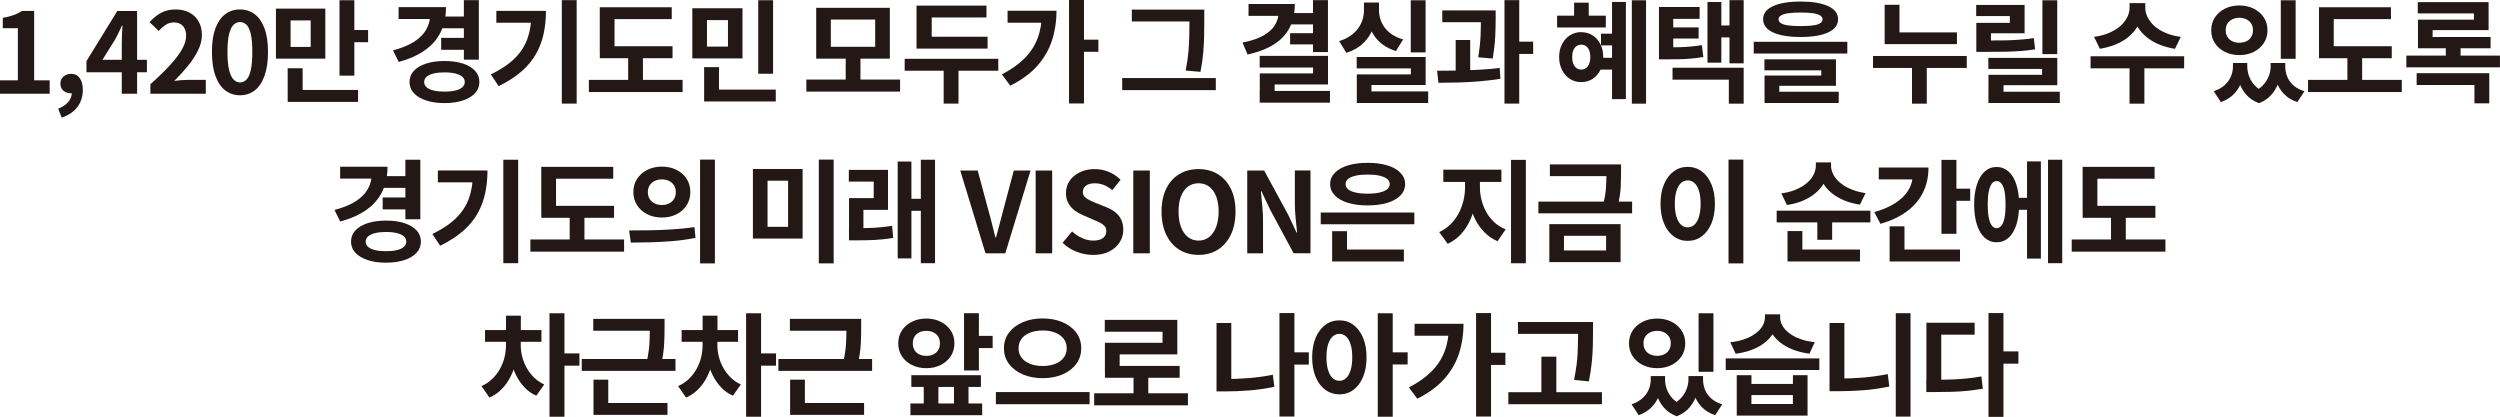 <?xml version="1.0" encoding="UTF-8"?>
<svg id="_레이어_2" data-name="레이어 2" xmlns="http://www.w3.org/2000/svg" viewBox="0 0 626.58 104.48">
  <defs>
    <style>
      .cls-1 {
        fill: #231815;
      }
    </style>
  </defs>
  <g id="_텍스트1" data-name="텍스트1">
    <g>
      <g>
        <path class="cls-1" d="M0,23.49v-3.36h4.48V7.06H.7v-2.58c1.04-.19,1.95-.42,2.7-.69.76-.27,1.46-.62,2.11-1.05h3.05v17.39h3.89v3.36H0Z"/>
        <path class="cls-1" d="M15.46,29.48l-.87-2.24c1.08-.43,1.92-.99,2.51-1.68.59-.69.88-1.45.88-2.27l-.14-2.94,1.46,2.44c-.22.21-.47.36-.74.45s-.56.14-.85.14c-.67,0-1.27-.21-1.79-.63-.52-.42-.78-1.02-.78-1.81,0-.73.26-1.32.78-1.76.52-.45,1.16-.67,1.9-.67.93,0,1.66.36,2.17,1.08.51.72.77,1.71.77,2.98,0,1.64-.46,3.06-1.37,4.26-.91,1.19-2.22,2.08-3.92,2.66Z"/>
        <path class="cls-1" d="M30.52,23.49v-12.74c0-.6.02-1.31.06-2.14.04-.83.07-1.55.11-2.17h-.14c-.24.56-.5,1.12-.78,1.68s-.57,1.13-.87,1.71l-3.22,5.15h11.14v3.14h-15.15v-2.8l7.73-12.57h4.96v20.75h-3.84Z"/>
        <path class="cls-1" d="M37.69,23.49v-2.38c1.89-1.68,3.5-3.24,4.83-4.68,1.33-1.44,2.36-2.78,3.07-4.02.71-1.24,1.06-2.39,1.06-3.46,0-.67-.12-1.26-.36-1.76s-.59-.89-1.05-1.16c-.46-.27-1.02-.41-1.69-.41-.75,0-1.43.21-2.06.63-.63.42-1.2.92-1.72,1.5l-2.3-2.21c.97-1.04,1.96-1.83,2.98-2.37,1.02-.53,2.23-.8,3.63-.8,1.31,0,2.45.27,3.43.8.98.53,1.74,1.27,2.28,2.23.54.95.81,2.07.81,3.36s-.31,2.53-.94,3.82-1.46,2.59-2.51,3.88-2.2,2.56-3.47,3.81c.54-.07,1.12-.13,1.75-.18s1.18-.07,1.67-.07h4.48v3.47h-13.89Z"/>
        <path class="cls-1" d="M60.14,23.88c-1.4,0-2.63-.41-3.68-1.22-1.06-.81-1.88-2.03-2.46-3.64-.59-1.61-.88-3.62-.88-6.01s.29-4.34.88-5.92c.59-1.58,1.41-2.76,2.46-3.54,1.05-.78,2.28-1.18,3.68-1.18s2.65.4,3.7,1.19c1.04.79,1.86,1.97,2.45,3.54.59,1.57.88,3.54.88,5.91s-.29,4.39-.88,6.01c-.59,1.62-1.4,2.83-2.45,3.64-1.05.81-2.28,1.22-3.7,1.22ZM60.14,20.66c.62,0,1.16-.23,1.62-.7.47-.47.83-1.25,1.09-2.37.26-1.11.39-2.64.39-4.58s-.13-3.43-.39-4.52c-.26-1.09-.63-1.86-1.09-2.3-.47-.44-1.01-.66-1.62-.66-.58,0-1.11.22-1.58.66-.48.44-.85,1.21-1.13,2.3-.28,1.09-.42,2.6-.42,4.52s.14,3.47.42,4.58c.28,1.11.66,1.9,1.13,2.37.48.47,1,.7,1.58.7Z"/>
        <path class="cls-1" d="M69.16,2.16h12.38v12.54h-12.38V2.16ZM72.1,17.11h3.75v6.94h-3.75v-6.94ZM72.1,22.54h17.64v3h-17.64v-3ZM77.87,5.12h-5.04v6.64h5.04v-6.64ZM85.09.06h3.72v18.9h-3.72V.06ZM87.78,7.53h4.48v3.05h-4.48v-3.05Z"/>
        <path class="cls-1" d="M107.83,1.79h3.95c0,2.35-.44,4.43-1.32,6.23-.88,1.8-2.19,3.32-3.95,4.56-1.75,1.24-3.95,2.23-6.58,2.95l-1.43-2.91c2.2-.58,3.98-1.31,5.35-2.2,1.36-.89,2.37-1.91,3.01-3.07.64-1.16.97-2.41.97-3.75v-1.82ZM99.9,1.79h10.53v2.97h-10.53V1.79ZM111.41,15.29c1.75,0,3.29.21,4.61.64s2.33,1.04,3.05,1.82c.72.78,1.08,1.72,1.08,2.8s-.36,2.02-1.08,2.8c-.72.78-1.74,1.4-3.05,1.83s-2.85.66-4.61.66-3.29-.22-4.61-.66-2.34-1.05-3.07-1.83c-.73-.78-1.09-1.72-1.09-2.8s.36-2.02,1.09-2.8c.73-.78,1.75-1.39,3.07-1.82s2.85-.64,4.61-.64ZM111.41,18.14c-1.06,0-1.97.09-2.73.28s-1.34.46-1.75.81c-.41.35-.62.79-.62,1.32s.21.97.62,1.33.99.63,1.75.81c.76.18,1.67.27,2.73.27s1.97-.09,2.72-.27c.75-.18,1.33-.45,1.74-.81.41-.36.62-.81.62-1.33s-.21-.96-.62-1.32c-.41-.36-.99-.63-1.74-.81s-1.65-.28-2.72-.28ZM110.57,9.49h6.1v3h-6.1v-3ZM110.8,4.14h6.08v2.94h-6.08v-2.94ZM116.26.03h3.75v14.92h-3.75V.03Z"/>
        <path class="cls-1" d="M133.17,2.72h3.67c0,1.98-.19,3.87-.57,5.67-.38,1.8-1.02,3.5-1.9,5.08-.89,1.59-2.1,3.06-3.64,4.41s-3.46,2.59-5.75,3.71l-1.96-2.94c2.5-1.21,4.49-2.55,5.98-4.02s2.55-3.13,3.21-4.98c.65-1.86.98-3.94.98-6.26v-.67ZM124.4,2.72h10.5v2.97h-10.5v-2.97ZM140.81.03h3.72v25.93h-3.72V.03Z"/>
        <path class="cls-1" d="M147.59,20.02h23.49v3.05h-23.49v-3.05ZM150.33,1.82h18.03v2.97h-14.34v8.09h-3.7V1.82ZM150.33,11.59h18.23v3h-18.23v-3ZM157.44,12.96h3.7v8.04h-3.7v-8.04Z"/>
        <path class="cls-1" d="M173.52,2.07h12.57v12.57h-12.57V2.07ZM176.48,16.83h3.72v6.94h-3.72v-6.94ZM176.48,22.46h17.95v2.97h-17.95v-2.97ZM182.45,5.04h-5.26v6.64h5.26v-6.64ZM190.04.06h3.72v18.42h-3.72V.06Z"/>
        <path class="cls-1" d="M202.1,19.94h23.49v3.02h-23.49v-3.02ZM204.57,1.96h18.45v12.74h-18.45V1.96ZM219.35,4.9h-11.12v6.83h11.12v-6.83ZM211.96,14.22h3.7v6.44h-3.7v-6.44Z"/>
        <path class="cls-1" d="M226.74,14.73h23.46v3h-23.46v-3ZM229.71,1.4h17.53v2.97h-13.72v6.27h-3.81V1.4ZM229.71,9.21h17.81v2.97h-17.81v-2.97ZM236.51,16.44h3.72v9.52h-3.72v-9.52Z"/>
        <path class="cls-1" d="M261.13,2.69h3.67c0,2.6-.37,5.05-1.11,7.36-.74,2.32-1.95,4.44-3.64,6.37s-3.97,3.62-6.85,5.05l-2.1-2.83c2.28-1.18,4.16-2.5,5.64-3.98,1.48-1.47,2.59-3.15,3.3-5.03.72-1.88,1.08-3.97,1.08-6.29v-.67ZM252.53,2.69h10.53v3h-10.53v-3ZM267.93,0h3.75v25.93h-3.75V0ZM270.73,9.94h4.56v3.05h-4.56v-3.05Z"/>
        <path class="cls-1" d="M281.26,19.57h23.46v3.02h-23.46v-3.02ZM283.67,2.41h16.41v2.97h-16.41v-2.97ZM298.11,2.41h3.72v3.08c0,1.21-.01,2.45-.04,3.7-.03,1.25-.1,2.59-.22,4-.12,1.42-.35,3.02-.69,4.82l-3.72-.34c.34-1.66.56-3.19.69-4.59.12-1.4.2-2.72.22-3.96.03-1.24.04-2.45.04-3.62v-3.08Z"/>
        <path class="cls-1" d="M320.46,1.01h4.06c0,2.3-.44,4.29-1.33,5.98s-2.21,3.08-3.96,4.17c-1.75,1.09-3.94,1.93-6.55,2.51l-1.26-3c2.18-.43,3.93-1.02,5.25-1.78,1.32-.76,2.28-1.63,2.88-2.63.61-1,.91-2.07.91-3.21V1.01ZM312.92,1.01h9.07v2.97h-9.07V1.01ZM315.7,14h17.14v7.17h-13.38v3.19h-3.72v-5.96h13.36v-1.48h-13.38v-2.91ZM315.72,22.79h17.61v2.94h-17.61v-2.94ZM323.34,8.32h6.1v2.8h-6.1v-2.8ZM323.51,3.28h6.05v2.83h-6.05v-2.83ZM329.08.03h3.75v13.02h-3.75V.03Z"/>
        <path class="cls-1" d="M341.85.64h3.08v1.93c0,1.59-.27,3.1-.81,4.54-.54,1.44-1.37,2.69-2.48,3.75-1.11,1.06-2.52,1.86-4.21,2.38l-1.79-2.94c1.08-.34,2.02-.77,2.8-1.32.78-.54,1.43-1.16,1.93-1.85.5-.69.88-1.42,1.12-2.2.24-.77.36-1.56.36-2.37V.64ZM340.03,14.28h17.28v7.03h-13.58v2.6h-3.67v-5.26h13.55v-1.51h-13.58v-2.86ZM340.06,22.9h17.89v2.91h-17.89v-2.91ZM342.6.64h3.02v1.93c0,.78.12,1.54.36,2.28.24.74.61,1.43,1.09,2.09.49.65,1.11,1.23,1.88,1.74.76.5,1.67.91,2.72,1.2l-1.79,2.91c-1.23-.37-2.31-.89-3.22-1.55-.92-.66-1.68-1.45-2.28-2.35s-1.05-1.89-1.34-2.95c-.29-1.06-.43-2.18-.43-3.36V.64ZM353.58.06h3.72v13.08h-3.72V.06Z"/>
        <path class="cls-1" d="M360.52,20.75l-.34-3.02c1.51,0,3.16-.01,4.94-.04,1.78-.03,3.59-.09,5.43-.2,1.84-.1,3.62-.26,5.33-.46l.17,2.72c-1.75.28-3.54.49-5.36.64-1.82.15-3.6.25-5.33.29-1.74.05-3.35.07-4.84.07ZM361.48,2.6h11.2v2.97h-11.2v-2.97ZM364.84,10.02h3.64v8.82h-3.64v-8.82ZM371.16,2.6h3.7v2.13c0,1.25-.03,2.68-.1,4.28-.07,1.61-.28,3.49-.63,5.66l-3.64-.31c.34-2.07.53-3.89.59-5.45.06-1.56.08-2.95.08-4.19v-2.13ZM377.07.03h3.7v25.93h-3.7V.03ZM379.7,10.44h4.56v3.08h-4.56v-3.08Z"/>
        <path class="cls-1" d="M390.26,3.92h12.21v2.97h-12.21v-2.97ZM396.28,8.06c1.08,0,2.04.27,2.87.8.83.53,1.48,1.27,1.96,2.2.48.93.71,2.02.71,3.25s-.24,2.29-.71,3.23c-.48.94-1.13,1.69-1.96,2.23-.83.54-1.79.81-2.87.81s-1.98-.27-2.81-.8c-.83-.53-1.49-1.27-1.97-2.23s-.73-2.03-.73-3.25.24-2.31.73-3.25c.49-.93,1.14-1.67,1.97-2.2.83-.53,1.77-.8,2.81-.8ZM396.31,11.2c-.45,0-.84.12-1.19.36-.35.24-.61.6-.8,1.06s-.28,1.03-.28,1.68.09,1.21.28,1.68.45.83.8,1.08c.35.25.74.38,1.19.38s.84-.12,1.19-.38c.35-.25.61-.61.8-1.08s.28-1.03.28-1.68-.09-1.21-.28-1.68-.45-.82-.8-1.06c-.35-.24-.74-.36-1.19-.36ZM394.52.67h3.67v5.07h-3.67V.67ZM401.1,14.48h4.34v2.97h-4.34v-2.97ZM401.26,8.43h4.34v2.94h-4.34v-2.94ZM404.03.48h3.47v24.36h-3.47V.48ZM408.99.06h3.56v25.93h-3.56V.06Z"/>
        <path class="cls-1" d="M415.79,1.76h10.19v2.97h-6.61v8.79h-3.58V1.76ZM415.79,11.87h1.79c1.25,0,2.38-.01,3.37-.04,1-.03,1.95-.08,2.84-.17.9-.08,1.82-.2,2.77-.35l.34,2.97c-.99.17-1.95.3-2.88.39-.93.09-1.92.15-2.95.17s-2.2.03-3.49.03h-1.79v-3ZM418.31,6.86h7.42v2.8h-7.42v-2.8ZM419.18,16.97h17.84v9.02h-3.72v-6.02h-14.11v-3ZM427.95.5h3.47v15.2h-3.47V.5ZM430.38,6.38h4.12v3h-4.12v-3ZM433.46.03h3.56v15.85h-3.56V.03Z"/>
        <path class="cls-1" d="M439.54,10.47h23.46v2.94h-23.46v-2.94ZM451.3.39c2.95,0,5.25.38,6.9,1.15,1.65.77,2.48,1.86,2.48,3.28s-.83,2.54-2.48,3.3c-1.65.77-3.95,1.15-6.9,1.15s-5.28-.38-6.93-1.15c-1.65-.76-2.48-1.87-2.48-3.3s.83-2.51,2.48-3.28c1.65-.76,3.96-1.15,6.93-1.15ZM442.23,14.87h17.92v6.64h-14.2v2.3h-3.7v-4.87h14.22v-1.32h-14.25v-2.74ZM442.25,22.99h18.59v2.83h-18.59v-2.83ZM451.27,3.14c-1.23,0-2.26.06-3.08.18-.82.12-1.43.31-1.83.56-.4.25-.6.57-.6.97s.2.71.6.97c.4.25,1.01.43,1.83.55.82.11,1.85.17,3.08.17s2.29-.06,3.11-.17c.82-.11,1.43-.29,1.82-.55.39-.25.59-.57.59-.97s-.2-.71-.59-.97c-.39-.25-1-.44-1.82-.56-.82-.12-1.86-.18-3.11-.18Z"/>
        <path class="cls-1" d="M469.44,14.03h23.49v3h-23.49v-3ZM472.35,1.2h3.72v8.29h-3.72V1.2ZM472.35,8.12h18.12v2.94h-18.12v-2.94ZM479.21,15.79h3.7v10.19h-3.7v-10.19Z"/>
        <path class="cls-1" d="M495.31,1.23h12.12v7.11h-8.43v3.16h-3.67v-5.77h8.4v-1.71h-8.43V1.23ZM495.34,10.14h2.24c1.42,0,2.69,0,3.82-.01,1.13,0,2.16-.04,3.09-.08.93-.05,1.82-.11,2.67-.18.85-.07,1.7-.19,2.56-.34l.36,2.83c-1.18.19-2.36.33-3.54.42s-2.49.15-3.92.18c-1.43.03-3.11.04-5.05.04h-2.24v-2.86ZM498.34,14.5h17.28v6.86h-13.47v2.77h-3.78v-5.38h13.44v-1.48h-13.47v-2.77ZM498.36,22.99h17.89v2.83h-17.89v-2.83ZM511.89.06h3.72v13.5h-3.72V.06Z"/>
        <path class="cls-1" d="M523.96,14.11h23.46v3.02h-23.46v-3.02ZM533.73.78h3.25v1.23c0,.99-.15,1.95-.46,2.87s-.76,1.79-1.36,2.59c-.6.8-1.33,1.52-2.18,2.16-.86.63-1.85,1.17-2.98,1.61-1.13.44-2.37.77-3.71.99l-1.46-3c1.19-.15,2.26-.4,3.21-.76.94-.36,1.77-.78,2.49-1.26s1.31-1.02,1.78-1.6c.47-.58.82-1.18,1.06-1.79.24-.62.36-1.22.36-1.82V.78ZM533.73,16.46h3.72v9.52h-3.72v-9.52ZM534.43.78h3.25v1.23c0,.6.12,1.2.36,1.82.24.62.6,1.21,1.06,1.79s1.06,1.11,1.78,1.6c.72.49,1.55.91,2.49,1.26.94.35,2.01.61,3.21.76l-1.46,3c-1.36-.22-2.6-.56-3.72-.99-1.12-.44-2.11-.98-2.97-1.62-.86-.64-1.59-1.37-2.18-2.17-.6-.8-1.05-1.66-1.36-2.58-.31-.91-.46-1.87-.46-2.86V.78Z"/>
        <path class="cls-1" d="M561.25,1.37c1.34,0,2.55.27,3.61.8,1.06.53,1.9,1.26,2.52,2.2.62.93.92,2.01.92,3.22s-.31,2.29-.92,3.22c-.62.93-1.46,1.67-2.52,2.2-1.06.53-2.27.8-3.61.8s-2.55-.27-3.61-.8c-1.06-.53-1.9-1.26-2.52-2.2-.62-.93-.92-2.01-.92-3.22s.31-2.29.92-3.22c.62-.93,1.46-1.67,2.52-2.2,1.06-.53,2.27-.8,3.61-.8ZM559.66,15.79h2.8v.87c0,1.31-.21,2.55-.62,3.72-.41,1.18-1.04,2.22-1.89,3.12-.85.9-1.96,1.6-3.32,2.09l-1.79-2.72c1.14-.39,2.06-.91,2.77-1.57s1.23-1.39,1.55-2.2c.33-.81.49-1.63.49-2.45v-.87ZM561.25,4.45c-.63,0-1.21.13-1.74.38s-.93.61-1.23,1.06c-.3.46-.45,1.02-.45,1.69s.15,1.22.45,1.69c.3.48.71.84,1.23,1.08.52.24,1.1.36,1.74.36s1.24-.12,1.75-.36c.51-.24.92-.6,1.22-1.08.3-.48.45-1.04.45-1.69s-.15-1.24-.45-1.69c-.3-.46-.71-.81-1.22-1.06-.51-.25-1.1-.38-1.75-.38ZM560.58,15.79h2.66v.87c0,.82.15,1.65.46,2.48.31.83.78,1.59,1.43,2.28.64.69,1.5,1.25,2.56,1.68l-1.51,2.77c-1.36-.52-2.46-1.26-3.28-2.23-.82-.96-1.41-2.05-1.78-3.28-.36-1.22-.55-2.46-.55-3.71v-.87ZM569.09,15.79h2.66v.87c0,1.19-.18,2.4-.55,3.61-.36,1.21-.95,2.31-1.76,3.3-.81.99-1.9,1.75-3.26,2.29l-1.51-2.77c1.04-.47,1.89-1.06,2.55-1.78.65-.72,1.13-1.48,1.43-2.3.3-.81.45-1.6.45-2.37v-.87ZM569.96,15.79h2.8v.87c0,.88.16,1.73.49,2.55.33.82.84,1.55,1.55,2.18.71.63,1.63,1.13,2.77,1.48l-1.79,2.72c-1.36-.47-2.47-1.14-3.33-2.03-.86-.89-1.49-1.92-1.89-3.11-.4-1.18-.6-2.45-.6-3.79v-.87ZM571.64.06h3.72v14.67h-3.72V.06Z"/>
        <path class="cls-1" d="M578.47,20.02h23.49v3.05h-23.49v-3.05ZM581.22,1.82h18.03v2.97h-14.34v8.09h-3.7V1.82ZM581.22,11.59h18.23v3h-18.23v-3ZM588.33,12.96h3.7v8.04h-3.7v-8.04Z"/>
        <path class="cls-1" d="M603.11,13.94h23.46v2.94h-23.46v-2.94ZM605.69,18.34h18.2v7.56h-3.72v-4.59h-14.48v-2.97ZM605.97.53h17.75v7.03h-14.03v2.8h-3.67v-5.43h14.03v-1.57h-14.08V.53ZM606.02,9.27h18.2v2.83h-18.2v-2.83ZM613,10.64h3.7v4.9h-3.7v-4.9Z"/>
      </g>
      <g>
        <path class="cls-1" d="M93.17,41.79h3.95c0,2.35-.44,4.43-1.32,6.23-.88,1.8-2.19,3.32-3.95,4.56-1.75,1.24-3.95,2.23-6.58,2.95l-1.43-2.91c2.2-.58,3.98-1.31,5.35-2.2,1.36-.89,2.37-1.91,3.01-3.07.64-1.16.97-2.41.97-3.75v-1.82ZM85.25,41.79h10.53v2.97h-10.53v-2.97ZM96.75,55.29c1.75,0,3.29.21,4.61.64s2.33,1.04,3.05,1.82c.72.78,1.08,1.72,1.08,2.8s-.36,2.02-1.08,2.8c-.72.78-1.74,1.4-3.05,1.83s-2.85.66-4.61.66-3.29-.22-4.61-.66-2.34-1.05-3.07-1.83c-.73-.78-1.09-1.72-1.09-2.8s.36-2.02,1.09-2.8c.73-.78,1.75-1.39,3.07-1.82s2.85-.64,4.61-.64ZM96.75,58.14c-1.06,0-1.97.09-2.73.28s-1.34.46-1.75.81c-.41.35-.62.79-.62,1.32s.21.97.62,1.33.99.63,1.75.81c.76.18,1.67.27,2.73.27s1.97-.09,2.72-.27c.75-.18,1.33-.45,1.74-.81.41-.36.62-.81.62-1.33s-.21-.96-.62-1.32c-.41-.36-.99-.63-1.74-.81s-1.65-.28-2.72-.28ZM95.91,49.49h6.1v3h-6.1v-3ZM96.14,44.14h6.08v2.94h-6.08v-2.94ZM101.6,40.03h3.75v14.92h-3.75v-14.92Z"/>
        <path class="cls-1" d="M118.51,42.72h3.67c0,1.98-.19,3.87-.57,5.67-.38,1.8-1.02,3.5-1.9,5.08-.89,1.59-2.1,3.06-3.64,4.41s-3.46,2.59-5.75,3.71l-1.96-2.94c2.5-1.21,4.49-2.55,5.98-4.02s2.55-3.13,3.21-4.98c.65-1.86.98-3.94.98-6.26v-.67ZM109.74,42.72h10.5v2.97h-10.5v-2.97ZM126.15,40.03h3.72v25.93h-3.72v-25.93Z"/>
        <path class="cls-1" d="M132.93,60.02h23.49v3.05h-23.49v-3.05ZM135.67,41.82h18.03v2.97h-14.34v8.09h-3.7v-11.06ZM135.67,51.59h18.23v3h-18.23v-3ZM142.78,52.96h3.7v8.04h-3.7v-8.04Z"/>
        <path class="cls-1" d="M158.1,60.78l-.42-3.02c1.51,0,3.19-.01,5.03-.04,1.84-.03,3.73-.1,5.68-.22,1.95-.12,3.84-.31,5.67-.57l.25,2.69c-1.87.37-3.76.64-5.68.8-1.92.16-3.78.26-5.57.31-1.79.05-3.44.07-4.96.07ZM165.91,41.76c1.34,0,2.56.27,3.64.81s1.93,1.29,2.55,2.25c.62.96.92,2.07.92,3.32s-.31,2.33-.92,3.3c-.62.97-1.47,1.73-2.55,2.27-1.08.54-2.3.81-3.64.81s-2.59-.27-3.67-.81c-1.08-.54-1.94-1.3-2.56-2.27-.63-.97-.94-2.07-.94-3.3s.31-2.36.94-3.32c.62-.96,1.48-1.71,2.56-2.25,1.08-.54,2.31-.81,3.67-.81ZM165.91,44.96c-.67,0-1.27.13-1.81.38-.53.25-.95.62-1.26,1.09-.31.48-.46,1.05-.46,1.72s.15,1.25.46,1.74c.31.49.73.85,1.26,1.11.53.25,1.13.38,1.81.38s1.24-.12,1.76-.38.94-.62,1.25-1.11.46-1.06.46-1.74-.15-1.25-.46-1.72-.72-.84-1.25-1.09-1.11-.38-1.76-.38ZM175.46,40h3.72v26.01h-3.72v-26.01Z"/>
        <path class="cls-1" d="M188.7,42.35h12.46v17.44h-12.46v-17.44ZM197.52,45.29h-5.15v11.56h5.15v-11.56ZM205.22,40h3.72v26.01h-3.72v-26.01Z"/>
        <path class="cls-1" d="M212.73,42.58h9.83v10.02h-6.16v5.68h-3.61v-8.62h6.19v-4.14h-6.24v-2.94ZM212.78,57.19h1.82c1.55,0,3.03-.03,4.45-.1,1.42-.07,2.93-.23,4.54-.49l.28,3.02c-1.66.28-3.22.45-4.69.52-1.47.07-2.99.1-4.58.1h-1.82v-3.05ZM224.99,40.48h3.44v24.28h-3.44v-24.28ZM227.34,49.83h4.31v3h-4.31v-3ZM230.79,40.03h3.56v25.93h-3.56v-25.93Z"/>
        <path class="cls-1" d="M247,63.49l-6.33-20.75h4.37l2.72,10.11c.34,1.14.63,2.25.88,3.32s.54,2.2.85,3.37h.14c.34-1.18.63-2.3.9-3.37s.55-2.18.87-3.32l2.69-10.11h4.2l-6.33,20.75h-4.96Z"/>
        <path class="cls-1" d="M259.57,63.49v-20.75h4.14v20.75h-4.14Z"/>
        <path class="cls-1" d="M273.88,63.88c-1.38,0-2.73-.26-4.06-.78s-2.49-1.27-3.5-2.24l2.38-2.86c.73.69,1.56,1.25,2.51,1.67.94.42,1.86.63,2.76.63,1.08,0,1.9-.21,2.46-.64s.84-1.01.84-1.74c0-.52-.14-.94-.41-1.25s-.64-.58-1.11-.83-1.01-.49-1.62-.73l-2.74-1.2c-.69-.28-1.36-.66-2-1.13-.64-.48-1.18-1.08-1.6-1.81s-.63-1.6-.63-2.6c0-1.14.31-2.16.92-3.05.62-.9,1.47-1.61,2.55-2.14,1.08-.53,2.31-.8,3.7-.8,1.23,0,2.42.23,3.56.7,1.14.47,2.13,1.13,2.97,1.99l-2.1,2.58c-.65-.54-1.33-.96-2.04-1.26-.71-.3-1.5-.45-2.38-.45s-1.61.19-2.14.57-.8.92-.8,1.61c0,.49.15.89.45,1.21.3.32.69.59,1.18.83.48.23,1.02.47,1.6.71l2.72,1.09c.84.34,1.57.76,2.2,1.26s1.11,1.11,1.46,1.82c.35.71.52,1.57.52,2.58,0,1.12-.3,2.16-.91,3.11-.61.95-1.47,1.72-2.6,2.3s-2.5.87-4.1.87Z"/>
        <path class="cls-1" d="M284.04,63.49v-20.75h4.14v20.75h-4.14Z"/>
        <path class="cls-1" d="M300.39,63.88c-1.83,0-3.44-.43-4.83-1.3-1.39-.87-2.48-2.11-3.26-3.74s-1.18-3.57-1.18-5.82.39-4.15,1.18-5.74c.78-1.59,1.87-2.8,3.26-3.64,1.39-.84,3-1.26,4.83-1.26s3.46.42,4.84,1.27c1.38.85,2.46,2.06,3.25,3.64.78,1.58,1.18,3.49,1.18,5.73s-.39,4.2-1.18,5.82c-.78,1.62-1.87,2.87-3.25,3.74-1.38.87-3,1.3-4.84,1.3ZM300.39,60.3c1.03,0,1.92-.3,2.67-.9s1.34-1.44,1.75-2.54c.41-1.09.62-2.38.62-3.85s-.21-2.74-.62-3.79c-.41-1.05-.99-1.87-1.75-2.44-.76-.57-1.65-.85-2.67-.85s-1.92.29-2.67.85c-.76.57-1.33,1.38-1.74,2.44-.4,1.05-.6,2.32-.6,3.79s.2,2.76.6,3.85c.4,1.09.98,1.94,1.74,2.54s1.65.9,2.67.9Z"/>
        <path class="cls-1" d="M312.6,63.49v-20.75h4.23l6.02,11.06,2.1,4.48h.14c-.11-1.08-.23-2.27-.36-3.56-.13-1.29-.2-2.52-.2-3.7v-8.29h3.92v20.75h-4.23l-5.96-11.09-2.1-4.45h-.14c.09,1.12.21,2.31.34,3.56.13,1.25.2,2.47.2,3.67v8.32h-3.95Z"/>
        <path class="cls-1" d="M331.02,53.27h23.46v2.94h-23.46v-2.94ZM342.76,40.81c1.89,0,3.53.21,4.94.64,1.41.43,2.51,1.05,3.29,1.85.78.8,1.18,1.75,1.18,2.83s-.39,2.05-1.18,2.86-1.88,1.42-3.29,1.85c-1.41.43-3.06.64-4.94.64s-3.5-.21-4.91-.64c-1.41-.43-2.51-1.04-3.29-1.85s-1.18-1.75-1.18-2.86.39-2.03,1.18-2.83c.78-.8,1.88-1.42,3.29-1.85,1.41-.43,3.05-.64,4.91-.64ZM333.88,57.95h3.72v5.54h-3.72v-5.54ZM333.88,62.54h17.98v3h-17.98v-3ZM342.76,43.75c-1.14,0-2.13.09-2.97.28-.84.19-1.47.45-1.9.8-.43.35-.64.78-.64,1.3s.21.96.64,1.32c.43.36,1.06.63,1.9.81.84.19,1.83.28,2.97.28s2.17-.09,3-.28c.82-.19,1.45-.46,1.89-.81.44-.35.66-.79.66-1.32s-.22-.96-.66-1.3-1.07-.61-1.89-.8c-.82-.19-1.82-.28-3-.28Z"/>
        <path class="cls-1" d="M367.17,44.14h2.97v2.91c0,1.49-.15,2.96-.46,4.4-.31,1.44-.77,2.79-1.37,4.05-.61,1.26-1.37,2.37-2.28,3.33-.92.96-1.98,1.72-3.19,2.28l-2.13-2.94c1.08-.5,2.03-1.16,2.84-1.96s1.48-1.7,2.02-2.7c.53-1,.93-2.05,1.2-3.16.27-1.11.41-2.21.41-3.29v-2.91ZM361.74,42.52h14.56v3.08h-14.56v-3.08ZM367.98,44.14h2.94v2.91c0,1.03.14,2.07.41,3.12s.67,2.05,1.19,3c.52.94,1.19,1.79,1.99,2.53.8.75,1.75,1.34,2.86,1.79l-2.04,2.97c-1.23-.54-2.31-1.27-3.22-2.18-.91-.91-1.68-1.97-2.3-3.16-.62-1.19-1.07-2.48-1.37-3.85-.3-1.37-.45-2.78-.45-4.21v-2.91ZM378.71,40.06h3.72v25.93h-3.72v-25.93Z"/>
        <path class="cls-1" d="M385.57,50.53h23.49v2.94h-23.49v-2.94ZM388.31,56.18h17.86v9.52h-17.86v-9.52ZM388.45,41.2h16.41v2.94h-16.41v-2.94ZM402.54,59.1h-10.56v3.67h10.56v-3.67ZM402.62,41.2h3.67v2.07c0,1.1-.03,2.29-.08,3.56-.06,1.27-.28,2.74-.67,4.42l-3.72-.03c.41-1.7.65-3.17.71-4.42.06-1.25.1-2.43.1-3.53v-2.07Z"/>
        <path class="cls-1" d="M422.98,41.82c1.33,0,2.5.38,3.53,1.13,1.03.76,1.83,1.83,2.42,3.22s.88,3.03.88,4.91-.29,3.55-.88,4.94-1.4,2.46-2.42,3.22c-1.03.76-2.2,1.13-3.53,1.13s-2.47-.38-3.5-1.13c-1.03-.76-1.83-1.83-2.42-3.22-.59-1.39-.88-3.04-.88-4.94s.29-3.52.88-4.91c.59-1.39,1.4-2.46,2.42-3.22,1.03-.76,2.19-1.13,3.5-1.13ZM422.98,45.21c-.63,0-1.19.22-1.68.67-.49.45-.86,1.11-1.13,1.97-.27.87-.41,1.95-.41,3.23s.14,2.35.41,3.23c.27.89.65,1.55,1.13,2,.49.45,1.05.67,1.68.67s1.22-.22,1.71-.67c.48-.45.86-1.12,1.13-2,.27-.89.41-1.96.41-3.23s-.14-2.37-.41-3.23c-.27-.87-.65-1.53-1.13-1.97-.49-.45-1.06-.67-1.71-.67ZM433.22,40h3.72v26.01h-3.72v-26.01Z"/>
        <path class="cls-1" d="M445.29,52.8h23.49v2.94h-23.49v-2.94ZM455.12,40.7h3.19v.84c0,.95-.15,1.87-.45,2.76-.3.89-.74,1.72-1.32,2.49-.58.78-1.29,1.47-2.14,2.09-.85.62-1.82,1.14-2.91,1.57-1.09.43-2.3.74-3.63.92l-1.4-2.91c1.16-.15,2.2-.4,3.12-.74s1.73-.75,2.42-1.2c.69-.46,1.26-.96,1.72-1.51.46-.55.8-1.12,1.04-1.71.23-.59.35-1.17.35-1.75v-.84ZM448.01,57.92h3.72v5.57h-3.72v-5.57ZM448.01,62.54h18.17v3h-18.17v-3ZM455.48,54.64h3.72v5.46h-3.72v-5.46ZM455.73,40.7h3.19v.84c0,.56.12,1.13.35,1.72s.58,1.15,1.05,1.69c.47.54,1.05,1.04,1.74,1.5.69.46,1.5.85,2.42,1.19s1.96.59,3.09.76l-1.4,2.88c-1.33-.19-2.53-.49-3.63-.92-1.09-.43-2.06-.95-2.91-1.55-.85-.61-1.56-1.3-2.14-2.07-.58-.78-1.02-1.6-1.32-2.46-.3-.87-.45-1.78-.45-2.73v-.84Z"/>
        <path class="cls-1" d="M479.39,41.99h3.95c0,2.35-.47,4.45-1.4,6.3-.93,1.85-2.29,3.43-4.07,4.73-1.78,1.31-3.97,2.33-6.57,3.08l-1.54-2.94c2.11-.6,3.88-1.36,5.31-2.3,1.43-.93,2.51-2,3.23-3.19.73-1.19,1.09-2.48,1.09-3.86v-1.82ZM470.88,41.99h10.5v2.97h-10.5v-2.97ZM473.6,56.72h3.72v7.17h-3.72v-7.17ZM473.6,62.54h17.64v3h-17.64v-3ZM486.59,40.06h3.75v18.54h-3.75v-18.54ZM489.31,47.28h4.48v3.05h-4.48v-3.05Z"/>
        <path class="cls-1" d="M500.42,41.85c1.14,0,2.13.38,2.98,1.13.85.76,1.5,1.84,1.96,3.25.46,1.41.69,3.08.69,5.03s-.23,3.65-.69,5.07c-.46,1.42-1.11,2.51-1.96,3.26-.85.76-1.85,1.13-3.01,1.13s-2.1-.38-2.95-1.13c-.85-.76-1.5-1.84-1.96-3.26-.46-1.42-.69-3.11-.69-5.07s.23-3.62.69-5.03,1.11-2.49,1.96-3.25c.85-.76,1.84-1.13,2.98-1.13ZM500.42,45.38c-.47,0-.87.21-1.2.64s-.59,1.08-.77,1.95c-.18.87-.27,1.96-.27,3.29s.09,2.43.27,3.3c.18.88.43,1.54.77,1.97.34.44.74.66,1.2.66s.87-.22,1.22-.66c.35-.44.6-1.1.77-1.97.17-.88.25-1.98.25-3.3s-.08-2.42-.25-3.29-.42-1.52-.77-1.95c-.35-.43-.75-.64-1.22-.64ZM504.96,49.58h4.26v3h-4.26v-3ZM508.04,40.45h3.47v24.36h-3.47v-24.36ZM513.3,40.03h3.56v25.93h-3.56v-25.93Z"/>
        <path class="cls-1" d="M519.24,60.02h23.49v3.05h-23.49v-3.05ZM521.98,41.82h18.03v2.97h-14.34v8.09h-3.7v-11.06ZM521.98,51.59h18.23v3h-18.23v-3ZM529.09,52.96h3.7v8.04h-3.7v-8.04Z"/>
      </g>
      <g>
        <path class="cls-1" d="M126.82,85.24h2.91v1.34c0,1.36-.14,2.71-.43,4.03-.29,1.33-.73,2.58-1.32,3.75-.59,1.18-1.32,2.22-2.2,3.13-.88.92-1.91,1.63-3.11,2.16l-1.99-2.88c1.05-.47,1.96-1.08,2.73-1.83.77-.76,1.41-1.6,1.92-2.52.5-.92.88-1.88,1.12-2.88.24-1,.36-1.98.36-2.96v-1.34ZM121.56,82.72h14.14v2.94h-14.14v-2.94ZM126.82,79.11h3.72v5.15h-3.72v-5.15ZM127.66,85.24h2.86v1.34c0,.92.12,1.85.36,2.8.24.95.6,1.87,1.08,2.74.48.88,1.08,1.68,1.82,2.42.74.74,1.61,1.35,2.62,1.83l-1.99,2.8c-1.14-.5-2.13-1.2-2.97-2.1-.84-.9-1.54-1.91-2.1-3.04s-.98-2.33-1.26-3.61-.42-2.56-.42-3.85v-1.34ZM137.72,78.52h3.75v25.93h-3.75v-25.93ZM140.66,88.57h4.56v3.08h-4.56v-3.08Z"/>
        <path class="cls-1" d="M145.81,89.98h23.49v2.97h-23.49v-2.97ZM148.69,79.92h16.38v2.97h-16.38v-2.97ZM148.75,95.15h3.7v6.13h-3.7v-6.13ZM148.75,101.01h18.54v2.97h-18.54v-2.97ZM162.86,79.92h3.7v2.24c0,1.23-.03,2.57-.1,4-.07,1.44-.3,3.09-.71,4.96l-3.67-.34c.39-1.83.62-3.42.69-4.77.06-1.35.1-2.64.1-3.85v-2.24Z"/>
        <path class="cls-1" d="M176.1,85.24h2.91v1.34c0,1.36-.14,2.71-.43,4.03-.29,1.33-.73,2.58-1.32,3.75-.59,1.18-1.32,2.22-2.2,3.13-.88.92-1.91,1.63-3.11,2.16l-1.99-2.88c1.04-.47,1.96-1.08,2.73-1.83.77-.76,1.41-1.6,1.92-2.52.5-.92.88-1.88,1.12-2.88.24-1,.36-1.98.36-2.96v-1.34ZM170.84,82.72h14.14v2.94h-14.14v-2.94ZM176.1,79.11h3.72v5.15h-3.72v-5.15ZM176.94,85.24h2.86v1.34c0,.92.12,1.85.36,2.8.24.95.6,1.87,1.08,2.74.48.88,1.08,1.68,1.82,2.42s1.61,1.35,2.62,1.83l-1.99,2.8c-1.14-.5-2.13-1.2-2.97-2.1-.84-.9-1.54-1.91-2.1-3.04-.56-1.13-.98-2.33-1.26-3.61-.28-1.28-.42-2.56-.42-3.85v-1.34ZM187,78.52h3.75v25.93h-3.75v-25.93ZM189.94,88.57h4.56v3.08h-4.56v-3.08Z"/>
        <path class="cls-1" d="M195.09,89.98h23.49v2.97h-23.49v-2.97ZM197.97,79.92h16.38v2.97h-16.38v-2.97ZM198.03,95.15h3.7v6.13h-3.7v-6.13ZM198.03,101.01h18.54v2.97h-18.54v-2.97ZM212.14,79.92h3.7v2.24c0,1.23-.03,2.57-.1,4-.06,1.44-.3,3.09-.71,4.96l-3.67-.34c.39-1.83.62-3.42.69-4.77.06-1.35.1-2.64.1-3.85v-2.24Z"/>
        <path class="cls-1" d="M232.16,79.84c1.34,0,2.55.27,3.61.8,1.06.53,1.9,1.26,2.52,2.2.62.93.92,2.01.92,3.22s-.31,2.29-.92,3.22c-.62.93-1.46,1.67-2.52,2.2-1.06.53-2.27.8-3.61.8s-2.55-.27-3.61-.8c-1.06-.53-1.9-1.26-2.51-2.2-.61-.93-.91-2.01-.91-3.22s.3-2.29.91-3.22c.61-.93,1.44-1.67,2.51-2.2,1.06-.53,2.27-.8,3.61-.8ZM228.18,101.12h17.98v2.94h-17.98v-2.94ZM228.41,94.04h17.44v2.94h-17.44v-2.94ZM232.19,82.92c-.65,0-1.24.12-1.76.37-.52.24-.93.6-1.22,1.06s-.43,1.04-.43,1.71.14,1.22.43,1.69c.29.48.7.84,1.22,1.08.52.24,1.11.36,1.76.36s1.23-.12,1.74-.36c.5-.24.91-.6,1.2-1.08.3-.48.45-1.04.45-1.69s-.15-1.24-.45-1.71c-.3-.47-.7-.82-1.2-1.06-.5-.24-1.08-.37-1.74-.37ZM231.52,94.76h3.67v7.78h-3.67v-7.78ZM239.1,94.76h3.64v7.78h-3.64v-7.78ZM241.62,78.49h3.72v14.36h-3.72v-14.36ZM244.31,84.18h4.48v3.05h-4.48v-3.05Z"/>
        <path class="cls-1" d="M249.6,98.26h23.49v3.05h-23.49v-3.05ZM261.31,79.81c1.83,0,3.48.31,4.94.92,1.46.62,2.62,1.48,3.47,2.6.85,1.12,1.27,2.44,1.27,3.95s-.42,2.83-1.27,3.96c-.85,1.13-2.01,2-3.47,2.62-1.47.62-3.11.92-4.94.92s-3.45-.31-4.91-.92c-1.47-.62-2.63-1.49-3.49-2.62-.86-1.13-1.29-2.45-1.29-3.96s.43-2.83,1.29-3.95c.86-1.12,2.02-1.99,3.49-2.6,1.46-.62,3.1-.92,4.91-.92ZM261.33,82.83c-1.18,0-2.22.18-3.14.53-.92.35-1.63.86-2.14,1.53s-.77,1.46-.77,2.39.26,1.73.77,2.39,1.23,1.17,2.14,1.53c.91.35,1.96.53,3.14.53s2.22-.18,3.12-.53c.91-.36,1.61-.86,2.13-1.53s.77-1.46.77-2.39-.26-1.73-.77-2.39-1.22-1.17-2.13-1.53c-.91-.36-1.95-.53-3.12-.53Z"/>
        <path class="cls-1" d="M274.24,98.57h23.49v3.02h-23.49v-3.02ZM276.9,80.17h18.17v8.65h-14.45v4.34h-3.7v-7.25h14.45v-2.77h-14.48v-2.97ZM276.93,91.71h18.73v2.97h-18.73v-2.97ZM284.1,93.64h3.7v6.13h-3.7v-6.13Z"/>
        <path class="cls-1" d="M304.9,80.96h3.7v16.13h-3.7v-16.13ZM304.9,94.99h2.21c1.85,0,3.77-.07,5.77-.22,2-.15,4.04-.43,6.13-.84l.39,3.02c-2.17.45-4.27.75-6.33.91-2.05.16-4.04.24-5.96.24h-2.21v-3.11ZM320.67,78.47h3.75v25.93h-3.75v-25.93ZM323.47,88.3h4.56v3.08h-4.56v-3.08Z"/>
        <path class="cls-1" d="M335.7,80.29c1.33,0,2.5.38,3.51,1.13,1.02.76,1.82,1.83,2.41,3.22s.88,3.03.88,4.91-.29,3.55-.88,4.94-1.39,2.46-2.41,3.22c-1.02.76-2.19,1.13-3.51,1.13s-2.5-.38-3.53-1.13c-1.03-.76-1.83-1.83-2.42-3.22-.59-1.39-.88-3.04-.88-4.94s.29-3.52.88-4.91c.59-1.39,1.4-2.46,2.42-3.22,1.03-.76,2.2-1.13,3.53-1.13ZM335.7,83.67c-.63,0-1.2.22-1.69.67-.5.45-.88,1.11-1.15,1.97-.27.87-.41,1.95-.41,3.23s.14,2.35.41,3.23.65,1.55,1.15,2c.49.45,1.06.67,1.69.67s1.19-.22,1.68-.67c.48-.45.86-1.12,1.13-2,.27-.89.41-1.96.41-3.23s-.13-2.37-.41-3.23c-.27-.87-.65-1.53-1.13-1.97-.49-.45-1.05-.67-1.68-.67ZM345.31,78.52h3.75v25.93h-3.75v-25.93ZM348.24,88.3h4.56v3.05h-4.56v-3.05Z"/>
        <path class="cls-1" d="M363.14,81.15h3.67c0,2.6-.37,5.05-1.11,7.36-.74,2.32-1.95,4.44-3.64,6.37-1.69,1.93-3.97,3.62-6.85,5.05l-2.1-2.83c2.28-1.18,4.16-2.5,5.64-3.98,1.48-1.47,2.58-3.15,3.3-5.03.72-1.88,1.08-3.97,1.08-6.29v-.67ZM354.54,81.15h10.53v3h-10.53v-3ZM369.95,78.47h3.75v25.93h-3.75v-25.93ZM372.74,88.41h4.56v3.05h-4.56v-3.05Z"/>
        <path class="cls-1" d="M378.04,98.29h23.46v3.02h-23.46v-3.02ZM380.45,80.71h16.41v2.97h-16.41v-2.97ZM386.32,89.39h3.75v10.42h-3.75v-10.42ZM395.51,80.71h3.75v2.46c0,1.08-.01,2.23-.04,3.44-.03,1.21-.11,2.56-.25,4.03s-.39,3.13-.74,4.96l-3.72-.39c.52-2.59.82-4.86.9-6.79.07-1.93.11-3.68.11-5.25v-2.46Z"/>
        <path class="cls-1" d="M415.33,79.84c1.34,0,2.55.27,3.61.8,1.06.53,1.9,1.26,2.52,2.2.62.93.92,2.01.92,3.22s-.31,2.29-.92,3.22c-.62.93-1.46,1.67-2.52,2.2-1.06.53-2.27.8-3.61.8s-2.55-.27-3.61-.8c-1.06-.53-1.9-1.26-2.52-2.2-.62-.93-.92-2.01-.92-3.22s.31-2.29.92-3.22c.62-.93,1.46-1.67,2.52-2.2,1.06-.53,2.27-.8,3.61-.8ZM413.74,94.26h2.8v.87c0,1.31-.21,2.55-.62,3.72-.41,1.18-1.04,2.22-1.89,3.12-.85.9-1.96,1.6-3.32,2.09l-1.79-2.72c1.14-.39,2.06-.91,2.77-1.57s1.23-1.39,1.55-2.2c.33-.81.49-1.63.49-2.45v-.87ZM415.33,82.92c-.63,0-1.21.13-1.74.38s-.93.61-1.23,1.06c-.3.46-.45,1.02-.45,1.69s.15,1.22.45,1.69c.3.48.71.84,1.23,1.08.52.24,1.1.36,1.74.36s1.24-.12,1.75-.36c.51-.24.92-.6,1.22-1.08.3-.48.45-1.04.45-1.69s-.15-1.24-.45-1.69c-.3-.46-.71-.81-1.22-1.06-.51-.25-1.1-.38-1.75-.38ZM414.66,94.26h2.66v.87c0,.82.15,1.65.46,2.48.31.83.78,1.59,1.43,2.28.64.69,1.5,1.25,2.56,1.68l-1.51,2.77c-1.36-.52-2.46-1.26-3.28-2.23-.82-.96-1.41-2.05-1.78-3.28-.36-1.22-.55-2.46-.55-3.71v-.87ZM423.17,94.26h2.66v.87c0,1.19-.18,2.4-.55,3.61-.36,1.21-.95,2.31-1.76,3.3-.81.99-1.9,1.75-3.26,2.29l-1.51-2.77c1.04-.47,1.89-1.06,2.55-1.78.65-.72,1.13-1.48,1.43-2.3.3-.81.45-1.6.45-2.37v-.87ZM424.04,94.26h2.8v.87c0,.88.16,1.73.49,2.55.33.82.84,1.55,1.55,2.18.71.63,1.63,1.13,2.77,1.48l-1.79,2.72c-1.36-.47-2.47-1.14-3.33-2.03-.86-.89-1.49-1.92-1.89-3.11-.4-1.18-.6-2.45-.6-3.79v-.87ZM425.72,78.52h3.72v14.67h-3.72v-14.67Z"/>
        <path class="cls-1" d="M432.52,89.83h23.46v2.91h-23.46v-2.91ZM442.35,78.78h3.19v.78c0,.91-.15,1.78-.46,2.6-.31.82-.75,1.59-1.33,2.3-.58.71-1.29,1.35-2.14,1.92-.85.57-1.83,1.04-2.93,1.43-1.1.38-2.32.67-3.67.85l-1.34-2.88c1.18-.13,2.23-.34,3.16-.64s1.75-.66,2.44-1.08c.69-.42,1.26-.88,1.72-1.37s.8-1.01,1.02-1.54c.22-.53.34-1.06.34-1.58v-.78ZM435.27,94.04h3.7v2.18h10.39v-2.18h3.67v10.13h-17.75v-10.13ZM438.96,99.02v2.24h10.39v-2.24h-10.39ZM442.97,78.78h3.19v.78c0,.52.11,1.05.34,1.58.22.53.56,1.04,1.02,1.54.46.5,1.03.95,1.72,1.37s1.51.78,2.45,1.08c.94.3,1.99.51,3.15.64l-1.34,2.88c-1.34-.19-2.56-.47-3.65-.85-1.09-.38-2.07-.86-2.93-1.43-.86-.57-1.58-1.21-2.16-1.92-.58-.71-1.02-1.48-1.33-2.31-.31-.83-.46-1.69-.46-2.59v-.78Z"/>
        <path class="cls-1" d="M458.54,80.96h3.72v16.13h-3.72v-16.13ZM458.54,94.88h2.3c1.9,0,3.89-.08,5.96-.24s4.18-.45,6.33-.88l.39,3.11c-2.2.47-4.37.78-6.51.94s-4.2.24-6.17.24h-2.3v-3.16ZM475.14,78.49h3.7v25.93h-3.7v-25.93Z"/>
        <path class="cls-1" d="M482.81,80.88h12.1v3h-8.37v12.77h-3.72v-15.76ZM482.81,95.18h2.18c1.47,0,2.86-.02,4.14-.07,1.29-.05,2.54-.13,3.75-.25,1.21-.12,2.45-.29,3.72-.52l.36,3.08c-1.31.22-2.59.4-3.85.53-1.26.13-2.55.21-3.88.25-1.33.04-2.74.06-4.26.06h-2.18v-3.08ZM498.38,78.47h3.75v26.01h-3.75v-26.01ZM501.32,88.07h4.56v3.08h-4.56v-3.08Z"/>
      </g>
    </g>
  </g>
</svg>
